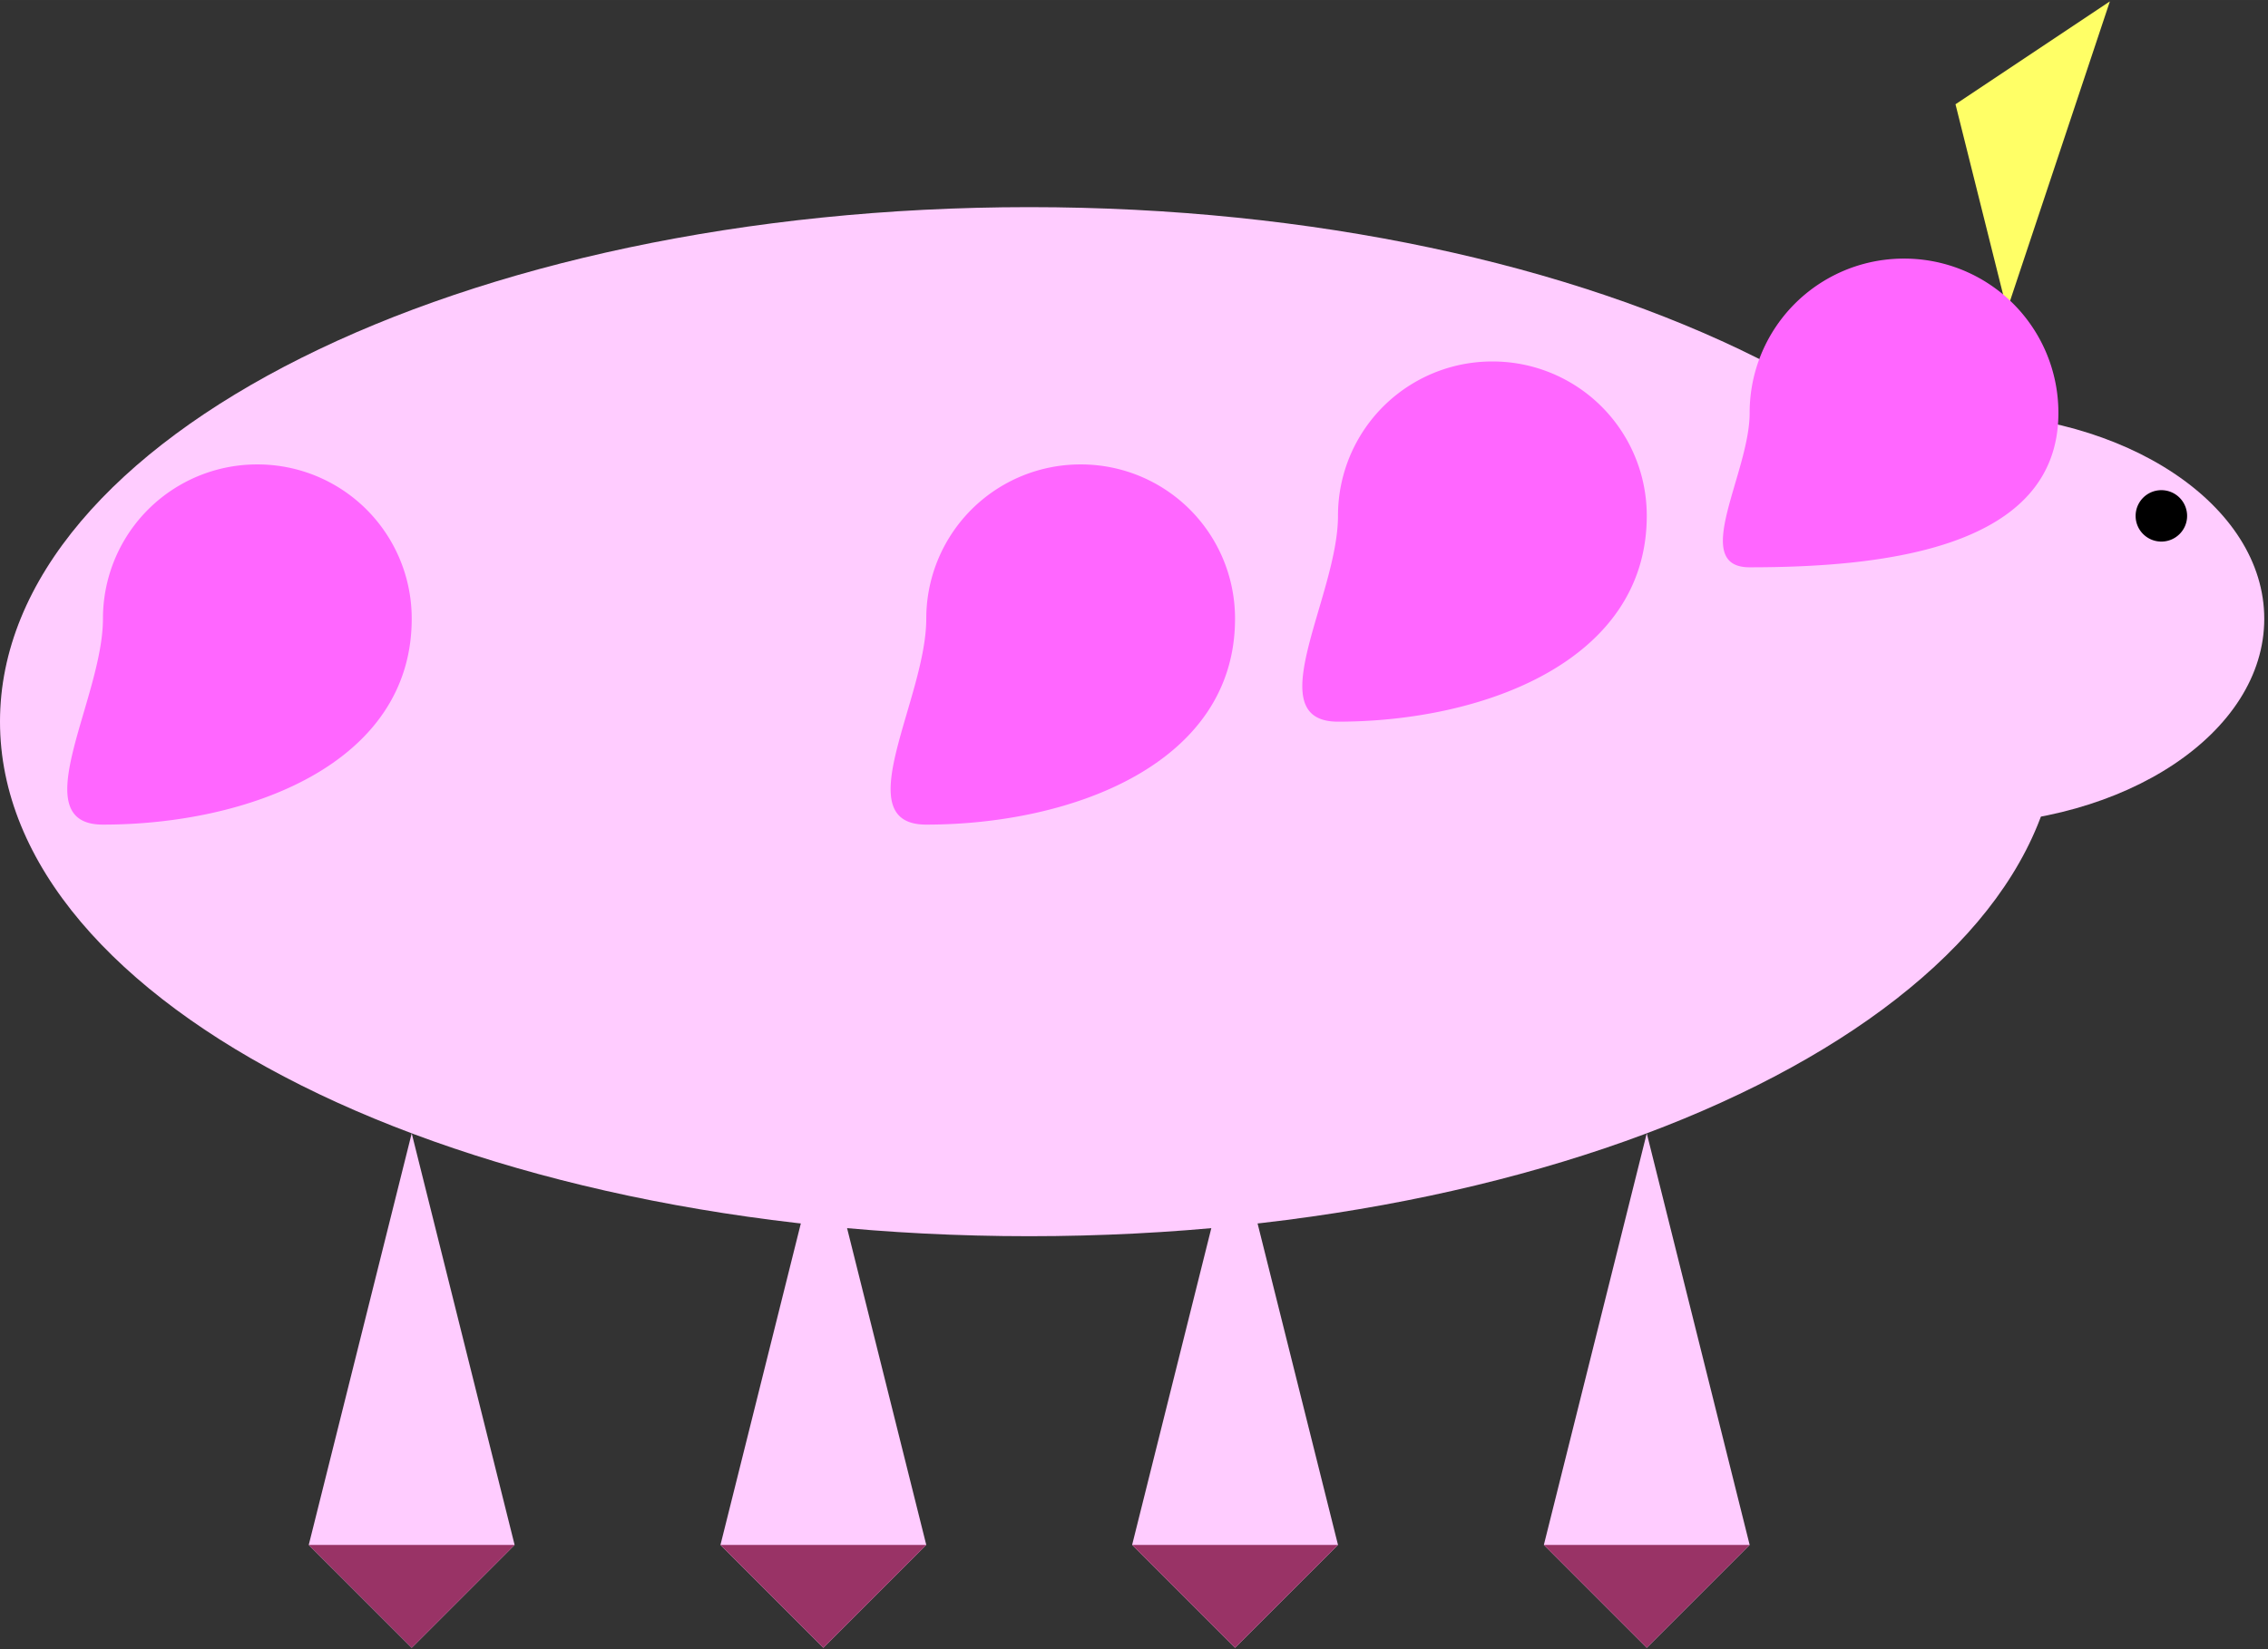 <svg xmlns="http://www.w3.org/2000/svg" width="209" height="152" viewBox="1872.016 1497.69 124.932 90.859"><rect x="1872.016" y="1497.69" width="124.932" height="90.859" fill="#333333" stroke="none"/><g id="page1"><path fill="#fcf" d="M1985.402 1537.45c0-15.657-25.382-28.348-56.691-28.348-31.313 0-56.695 12.691-56.695 28.347s25.382 28.348 56.695 28.348c31.309 0 56.691-12.692 56.691-28.348"/><path fill="#fcf" d="M1996.742 1531.781c0-6.261-7.613-11.34-17.008-11.34s-17.007 5.079-17.007 11.34 7.613 11.34 17.007 11.34 17.008-5.078 17.008-11.34"/><path d="M1992.492 1526.113a1.418 1.418 0 1 0-2.836 0c0 .782.633 1.414 1.418 1.414.781 0 1.418-.632 1.418-1.414"/><path fill="#fcf" d="m1974.066 1520.442 5.668-5.669-2.836 2.833z"/><path fill="#ff6" d="m1982.57 1514.774 5.668-17.008-8.504 5.668z"/><path fill="#f6f" d="M1968.395 1520.442a8.49 8.49 0 0 1 8.504-8.505 8.49 8.49 0 0 1 8.503 8.505c0 7.445-9.562 8.503-17.007 8.503-3.317 0 0-5.187 0-8.503m-22.676 5.671a8.49 8.49 0 0 1 8.504-8.508 8.49 8.49 0 0 1 8.504 8.508c0 8-9.004 11.336-17.008 11.336-4.422 0 0-6.918 0-11.336m-22.679 5.668a8.49 8.49 0 0 1 8.503-8.504 8.486 8.486 0 0 1 8.504 8.504c0 8.004-9.004 11.34-17.008 11.34-4.418 0 0-6.918 0-11.34m-45.351 0a8.486 8.486 0 0 1 8.503-8.504 8.49 8.49 0 0 1 8.504 8.504c0 8.004-9.008 11.34-17.008 11.34-4.421 0 0-6.918 0-11.34"/><path fill="#fcf" d="m1962.727 1560.129 5.668 22.676-5.668 5.668-5.668-5.668zm-22.68 0 5.672 22.676-5.672 5.668-5.668-5.668zm-22.676 0 5.668 22.676-5.668 5.668-5.668-5.668zm-22.676 0 5.668 22.676-5.668 5.668-5.671-5.668z"/><path fill="#936" d="m1968.395 1582.805-5.668 5.668-5.668-5.668zm-22.676 0-5.672 5.668-5.668-5.668zm-22.679 0-5.669 5.668-5.668-5.668zm-22.677 0-5.668 5.668-5.671-5.668z"/></g><script type="text/ecmascript">if(window.parent.postMessage)window.parent.postMessage(&quot;57|156.75|114|&quot;+window.location,&quot;*&quot;);</script></svg>
